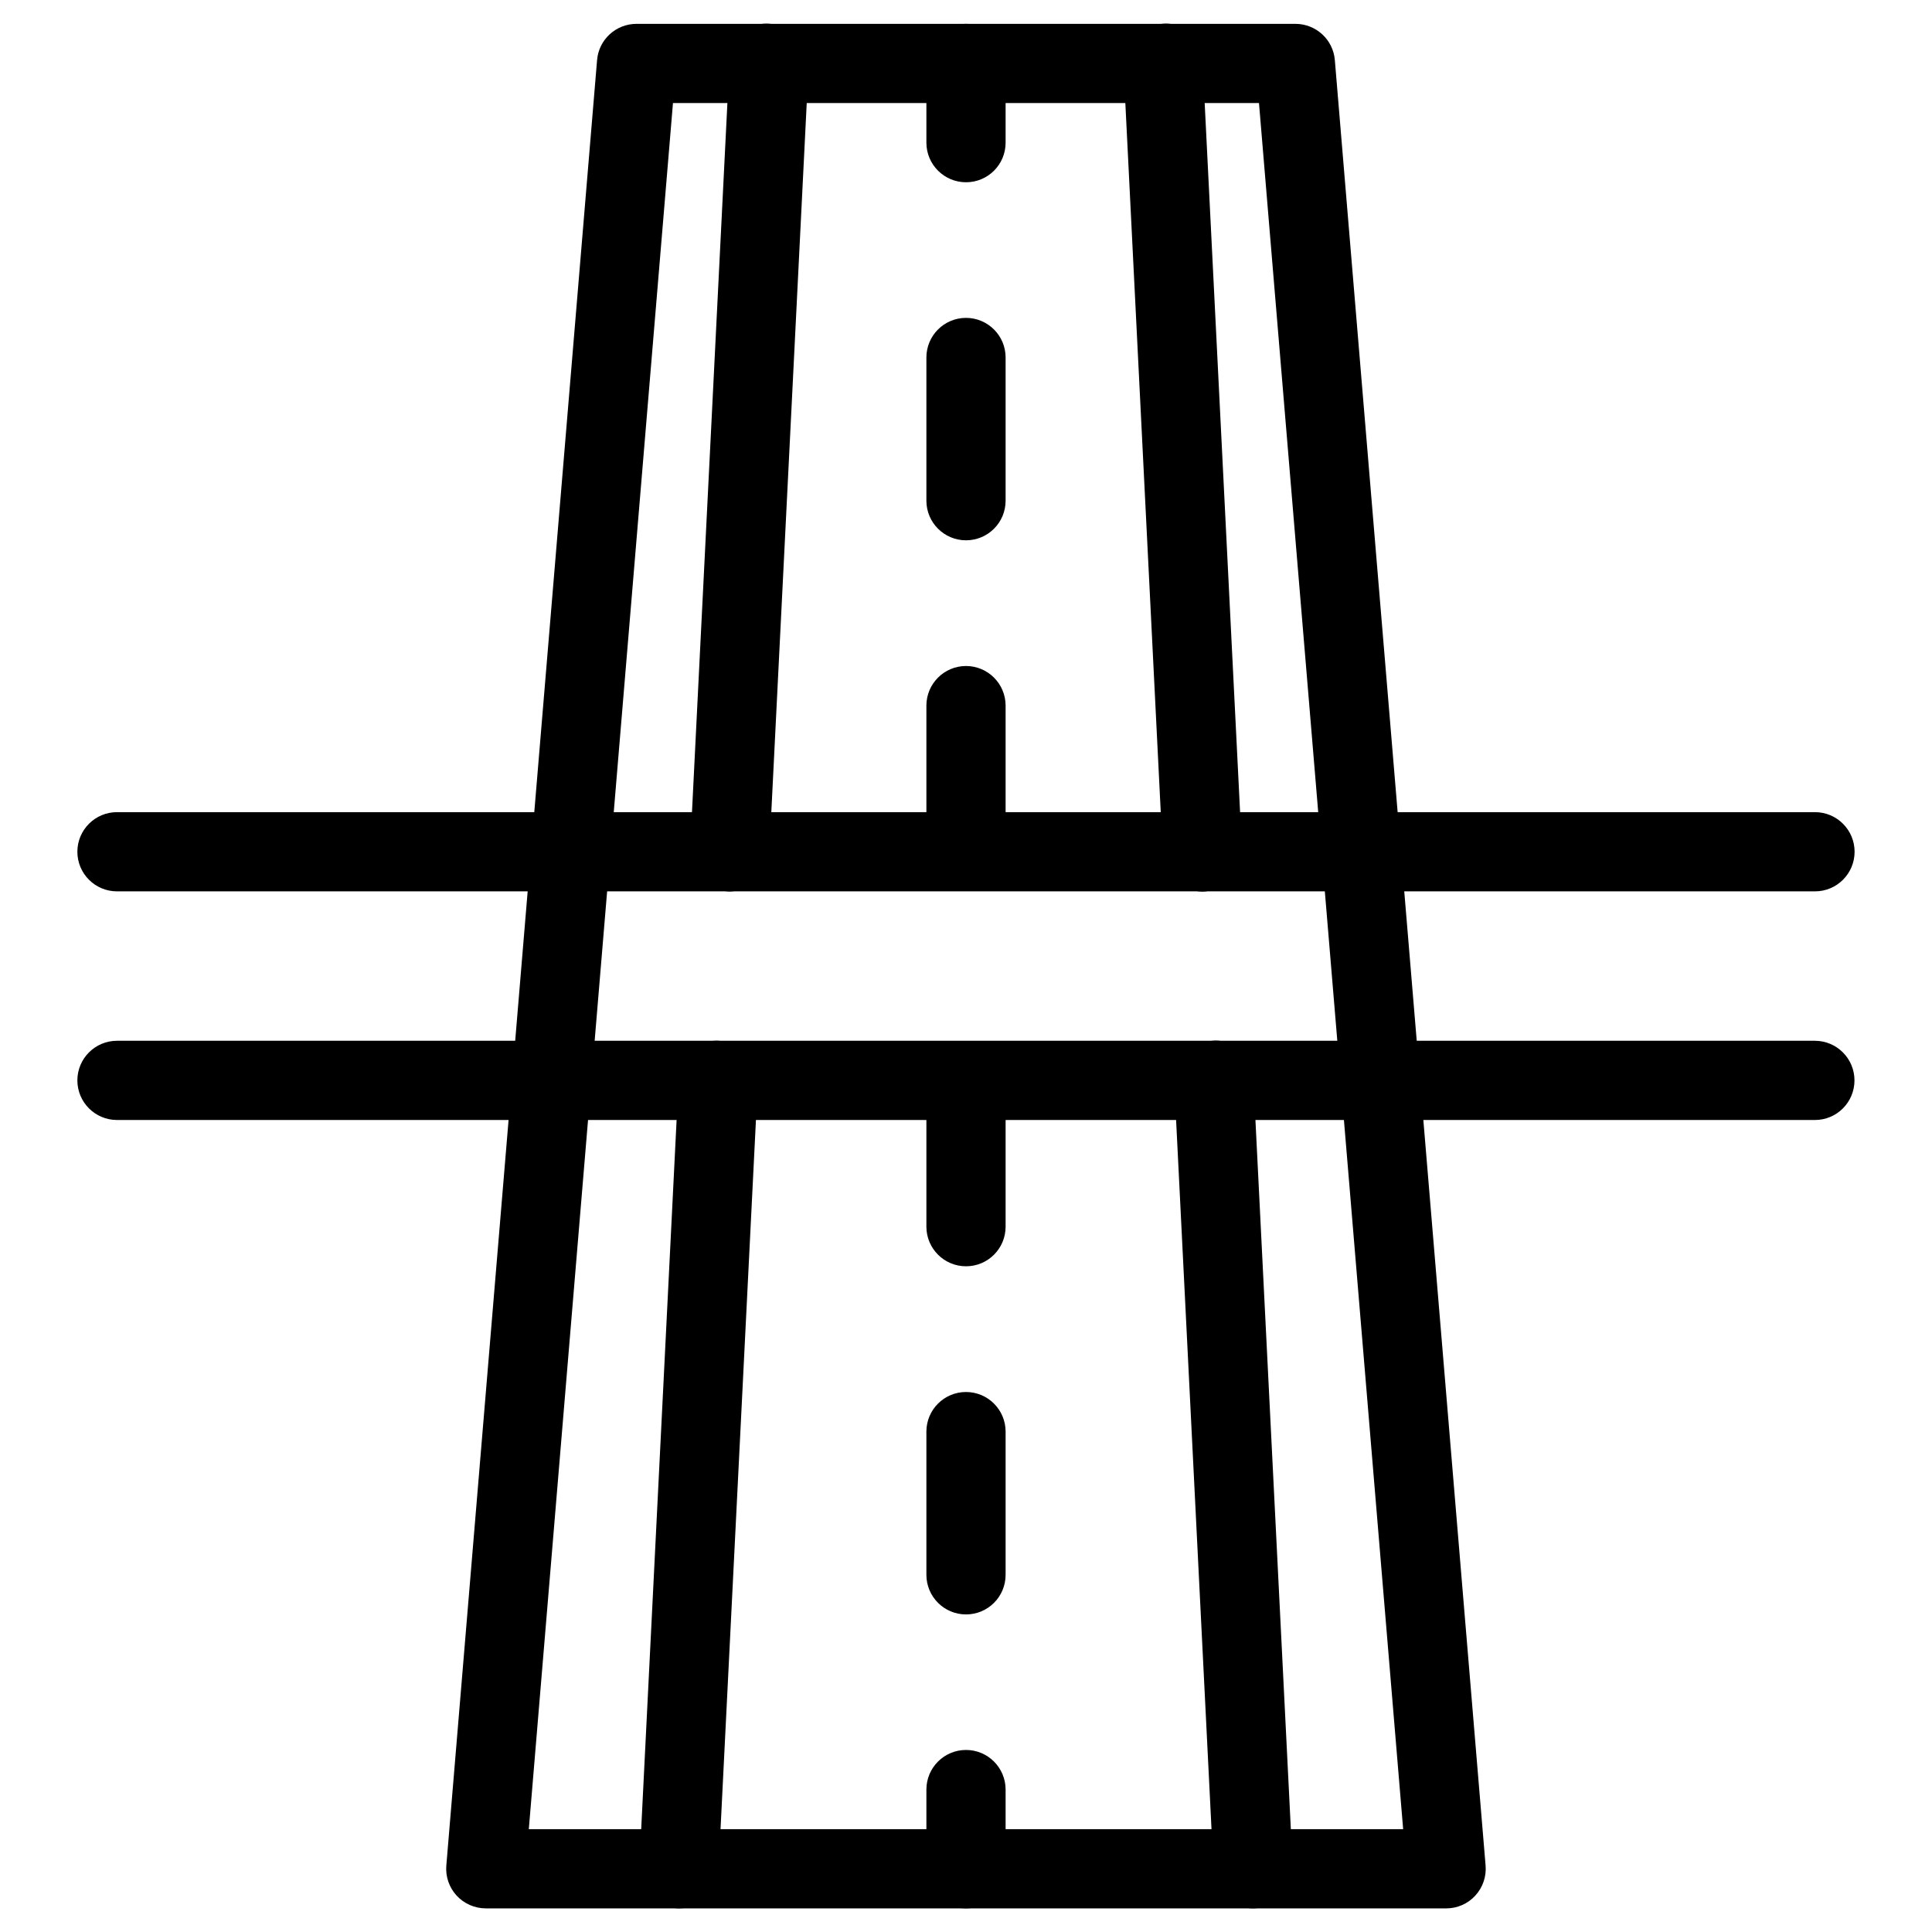 <?xml version="1.0" encoding="UTF-8"?>
<!-- Uploaded to: SVG Repo, www.svgrepo.com, Generator: SVG Repo Mixer Tools -->
<svg fill="#000000" width="800px" height="800px" version="1.1" viewBox="144 144 512 512" xmlns="http://www.w3.org/2000/svg">
 <g>
  <path d="m527.27 649.74h-254.53c-2.938 0-5.731-1.238-7.727-3.379-1.996-2.184-2.981-5.059-2.731-7.996l39.949-478.43c0.441-5.438 4.996-9.613 10.453-9.613h174.61c5.457 0 10.012 4.176 10.453 9.613l39.949 478.43c0.25 2.938-0.734 5.816-2.731 7.996-1.973 2.164-4.785 3.383-7.703 3.383zm-243.13-20.992h231.71l-38.207-457.44h-155.3z"/>
  <path d="m400 192.3c-5.793 0-10.496-4.703-10.496-10.496v-20.992c0-5.793 4.703-10.496 10.496-10.496s10.496 4.703 10.496 10.496v20.992c0 5.812-4.684 10.496-10.496 10.496z"/>
  <path d="m400 571.84c-5.793 0-10.496-4.703-10.496-10.496v-37.953c0-5.793 4.703-10.496 10.496-10.496s10.496 4.703 10.496 10.496v37.953c0 5.793-4.684 10.496-10.496 10.496zm0-92.262c-5.793 0-10.496-4.703-10.496-10.496v-37.977c0-5.793 4.703-10.496 10.496-10.496s10.496 4.703 10.496 10.496v37.977c0 5.797-4.684 10.496-10.496 10.496zm0-100.11c-5.793 0-10.496-4.703-10.496-10.496v-37.977c0-5.793 4.703-10.496 10.496-10.496s10.496 4.703 10.496 10.496v37.977c0 5.793-4.684 10.496-10.496 10.496zm0-92.281c-5.793 0-10.496-4.703-10.496-10.496v-37.953c0-5.793 4.703-10.496 10.496-10.496s10.496 4.703 10.496 10.496v37.953c0 5.793-4.684 10.496-10.496 10.496z"/>
  <path d="m400 649.74c-5.793 0-10.496-4.703-10.496-10.496v-20.992c0-5.793 4.703-10.496 10.496-10.496s10.496 4.703 10.496 10.496v20.992c0 5.793-4.684 10.496-10.496 10.496z"/>
  <path d="m476.09 649.74c-5.562 0-10.18-4.367-10.477-9.973l-10.434-208.93c-0.293-5.793 4.176-10.727 9.973-11 5.438-0.715 10.707 4.156 11 9.949l10.434 208.93c0.293 5.793-4.176 10.727-9.973 11-0.164 0.023-0.355 0.023-0.523 0.023z"/>
  <path d="m462.64 380.25c-5.562 0-10.18-4.367-10.477-9.973l-10.434-208.93c-0.293-5.793 4.176-10.727 9.973-11 5.75-0.859 10.707 4.156 11 9.949l10.434 208.93c0.293 5.793-4.176 10.727-9.973 11-0.168 0.023-0.355 0.023-0.523 0.023z"/>
  <path d="m323.92 649.74c-0.168 0-0.355 0-0.523-0.02-5.793-0.293-10.242-5.207-9.973-11l10.434-208.91c0.293-5.75 5.246-10.621 11-9.949 5.793 0.293 10.242 5.207 9.973 11l-10.434 208.91c-0.293 5.602-4.934 9.969-10.477 9.969z"/>
  <path d="m337.38 380.2c-0.168 0-0.355 0-0.523-0.02-5.793-0.293-10.242-5.207-9.973-11l10.434-208.89c0.293-5.773 5.246-10.746 11-9.949 5.793 0.293 10.242 5.207 9.973 11l-10.434 208.89c-0.297 5.602-4.934 9.969-10.477 9.969z"/>
  <path d="m624.99 440.81h-449.99c-5.793 0-10.496-4.703-10.496-10.496s4.703-10.496 10.496-10.496h449.96c5.793 0 10.496 4.703 10.496 10.496s-4.68 10.496-10.473 10.496z"/>
  <path d="m624.99 380.22h-162.33c-5.793 0-10.496-4.703-10.496-10.496 0-5.793 4.703-10.496 10.496-10.496h162.33c5.793 0 10.496 4.703 10.496 10.496 0 5.797-4.703 10.496-10.496 10.496z"/>
  <path d="m462.64 380.22h-125.28c-5.793 0-10.496-4.703-10.496-10.496 0-5.793 4.703-10.496 10.496-10.496h125.28c5.793 0 10.496 4.703 10.496 10.496 0 5.797-4.703 10.496-10.496 10.496z"/>
  <path d="m337.36 380.22h-162.36c-5.793 0-10.496-4.703-10.496-10.496 0-5.793 4.703-10.496 10.496-10.496h162.35c5.793 0 10.496 4.703 10.496 10.496 0.004 5.797-4.68 10.496-10.492 10.496z"/>
 </g>
</svg>